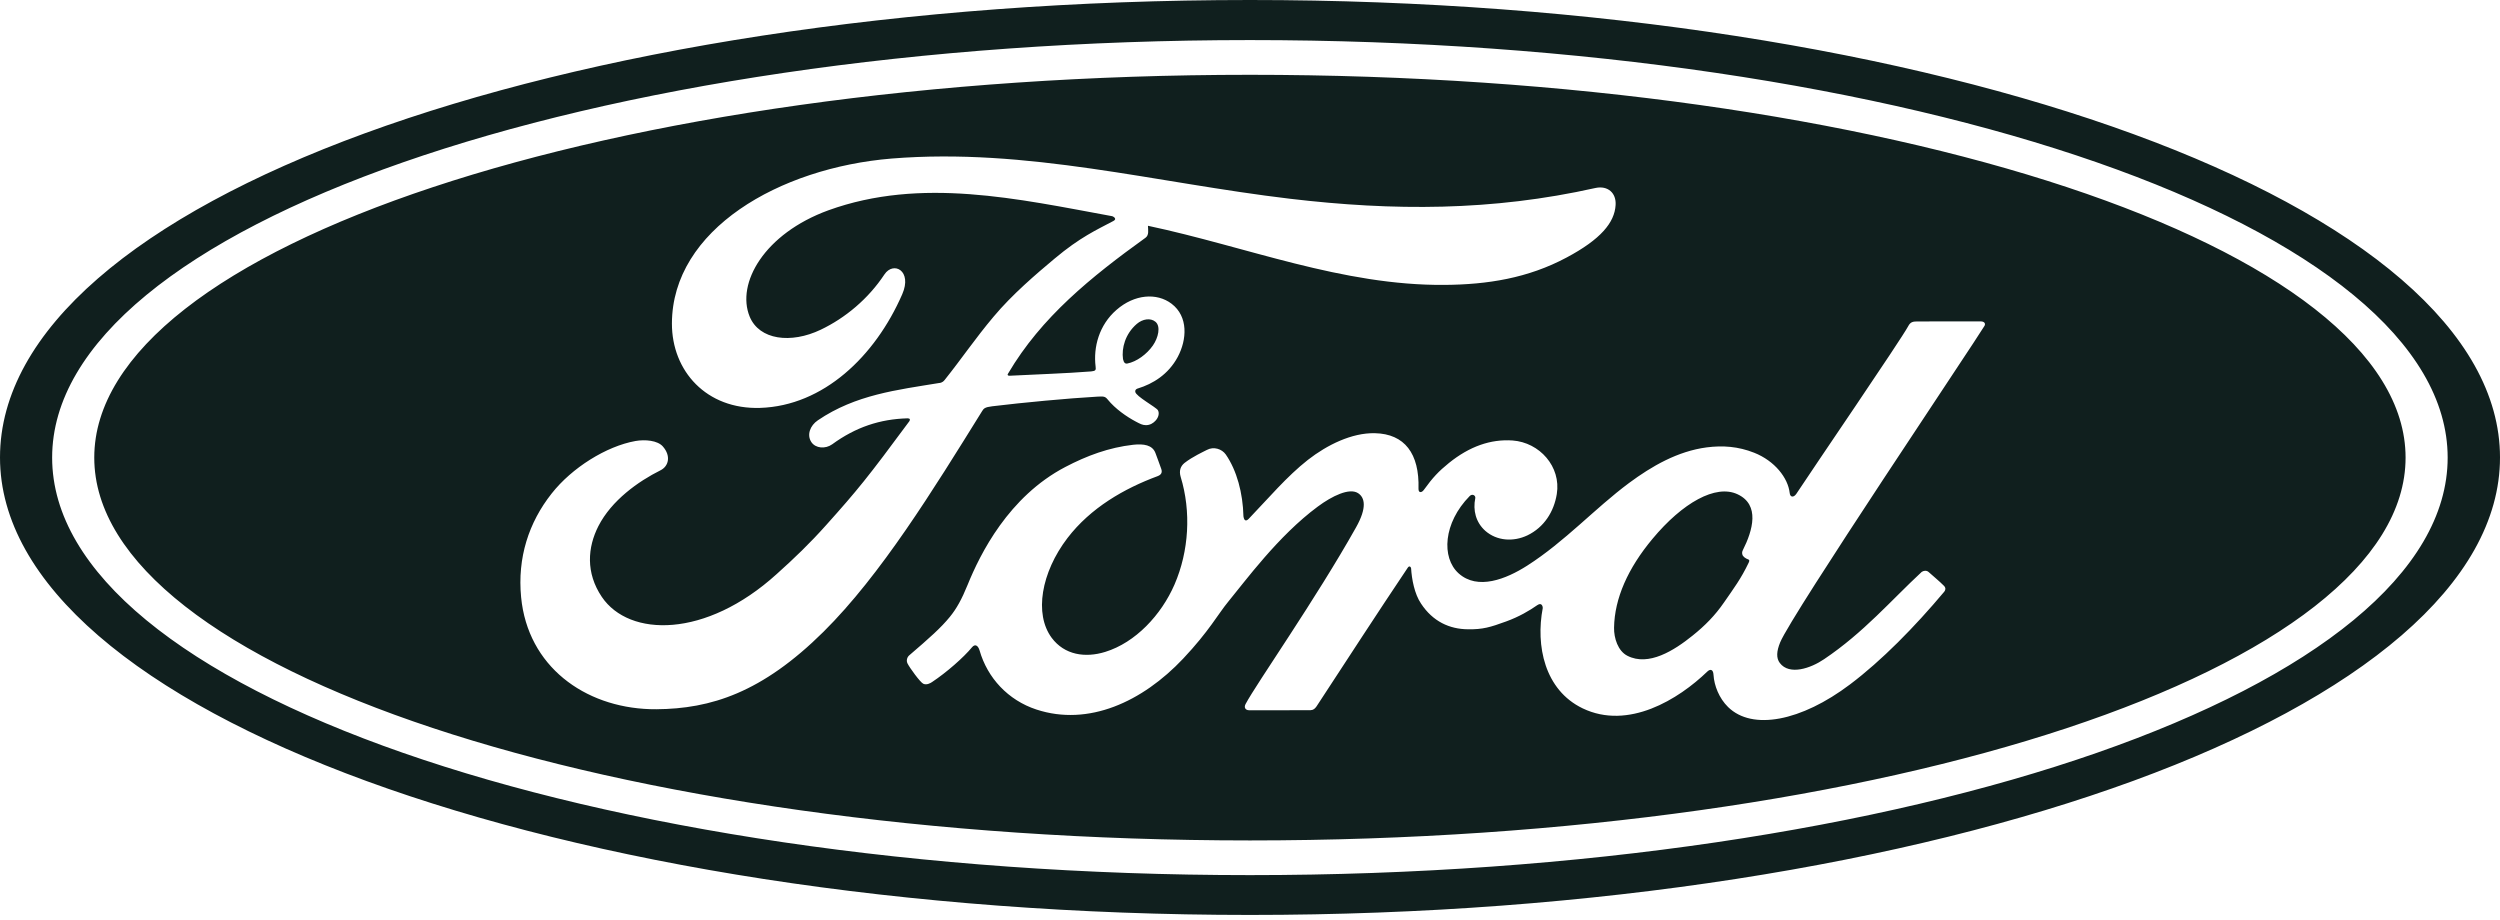 <svg width="125" height="46" viewBox="0 0 125 46" fill="none" xmlns="http://www.w3.org/2000/svg">
<path d="M62.5 0C96.963 9.33273e-05 125 10.261 125 22.873C125 35.485 96.962 45.747 62.5 45.747C28.038 45.747 8.83107e-05 35.52 0 22.873C0 10.149 27.809 0 62.5 0ZM62.497 2.004C29.421 2.004 2.608 11.349 2.607 22.88C2.607 34.41 29.421 43.756 62.497 43.756C95.571 43.756 122.383 34.41 122.383 22.88C122.382 11.349 95.57 2.004 62.497 2.004ZM62.497 3.74C94.411 3.74 120.279 12.347 120.279 22.88C120.279 33.413 94.411 42.022 62.497 42.022C30.582 42.021 4.713 33.413 4.713 22.88C4.713 12.347 30.583 3.74 62.497 3.74ZM95.873 16.072C95.64 16.072 95.519 16.1 95.409 16.312C95.046 16.991 90.633 23.447 89.811 24.7C89.673 24.891 89.504 24.864 89.484 24.645C89.401 23.901 88.742 23.044 87.704 22.635C86.913 22.322 86.139 22.265 85.335 22.369C83.883 22.56 82.59 23.307 81.453 24.149C79.739 25.421 78.26 27.069 76.352 28.287C75.31 28.95 73.883 29.528 72.928 28.665C72.064 27.883 72.161 26.147 73.483 24.804C73.623 24.663 73.79 24.782 73.764 24.907C73.639 25.515 73.792 26.119 74.265 26.542C74.841 27.047 75.667 27.103 76.373 26.767C77.207 26.363 77.697 25.585 77.84 24.701C78.061 23.331 76.98 22.122 75.627 22.024C74.528 21.949 73.474 22.322 72.447 23.149C71.932 23.566 71.64 23.874 71.194 24.492C71.086 24.644 70.92 24.66 70.925 24.436C70.975 22.681 70.232 21.692 68.745 21.66C67.591 21.633 66.358 22.245 65.397 22.992C64.344 23.818 63.424 24.912 62.437 25.94C62.314 26.067 62.207 26.061 62.172 25.815C62.144 24.653 61.842 23.526 61.291 22.727C61.096 22.448 60.685 22.31 60.34 22.498C60.18 22.583 59.627 22.833 59.224 23.149C59.024 23.31 58.944 23.543 59.033 23.842C59.565 25.579 59.449 27.555 58.727 29.223C58.063 30.75 56.775 32.128 55.261 32.595C54.263 32.904 53.225 32.752 52.583 31.889C51.702 30.697 52.058 28.625 53.372 26.904C54.532 25.389 56.209 24.426 57.882 23.807C58.079 23.732 58.119 23.609 58.063 23.446C57.973 23.178 57.828 22.812 57.77 22.645C57.616 22.247 57.186 22.183 56.661 22.238C55.446 22.376 54.349 22.782 53.266 23.349C50.429 24.831 49.007 27.7 48.384 29.235C48.084 29.973 47.827 30.433 47.495 30.841C47.048 31.389 46.486 31.889 45.46 32.769C45.367 32.849 45.298 33.017 45.376 33.174C45.48 33.386 46.014 34.121 46.165 34.188C46.332 34.267 46.526 34.155 46.603 34.102C47.322 33.626 48.182 32.873 48.602 32.362C48.75 32.187 48.901 32.261 48.98 32.526C49.372 33.893 50.4 35.009 51.82 35.476C54.421 36.332 57.119 35.092 59.155 32.935C60.449 31.564 60.917 30.682 61.413 30.083C62.254 29.066 63.912 26.791 65.887 25.331C66.611 24.793 67.468 24.383 67.899 24.655C68.245 24.874 68.358 25.382 67.803 26.367C65.789 29.956 62.826 34.174 62.282 35.196C62.183 35.373 62.271 35.513 62.46 35.513C63.514 35.508 64.558 35.511 65.515 35.511C65.674 35.505 65.745 35.432 65.825 35.322C67.371 32.961 68.825 30.714 70.384 28.391C70.471 28.254 70.551 28.358 70.555 28.418C70.588 28.957 70.723 29.695 71.051 30.179C71.64 31.074 72.475 31.458 73.401 31.464C74.138 31.475 74.511 31.363 75.306 31.073C75.952 30.839 76.472 30.532 76.87 30.254C77.102 30.096 77.143 30.359 77.138 30.4C76.78 32.275 77.222 34.496 79.131 35.417C81.415 36.516 83.924 34.971 85.368 33.576C85.51 33.442 85.661 33.457 85.676 33.746C85.709 34.279 85.953 34.91 86.404 35.352C87.614 36.538 90.055 36.068 92.506 34.217C94.079 33.032 95.726 31.357 97.213 29.584C97.269 29.515 97.308 29.405 97.201 29.294C96.975 29.063 96.647 28.797 96.423 28.594C96.32 28.509 96.17 28.533 96.084 28.597C94.56 30.011 93.188 31.625 91.205 32.959C90.536 33.415 89.47 33.782 88.991 33.149C88.805 32.904 88.826 32.565 89.008 32.119C89.586 30.712 98.739 17.111 99.215 16.308L99.24 16.262C99.276 16.148 99.191 16.07 99.032 16.07C98.091 16.07 96.854 16.072 95.873 16.072ZM64.503 9.938C57.776 9.141 51.36 7.38 44.585 7.927C38.959 8.389 33.607 11.48 33.596 16.173C33.59 18.552 35.323 20.481 38.009 20.395C41.165 20.291 43.756 17.823 45.112 14.712C45.627 13.532 44.673 13.042 44.221 13.722C43.411 14.945 42.27 15.896 41.036 16.486C39.551 17.196 37.964 17.004 37.482 15.827C36.806 14.167 38.212 11.683 41.422 10.514C46.057 8.839 50.907 9.947 55.574 10.803C55.641 10.803 55.889 10.937 55.67 11.049C54.834 11.493 54.011 11.855 52.728 12.932C51.81 13.7 50.608 14.723 49.677 15.837C48.753 16.935 48.098 17.914 47.231 19C47.113 19.152 46.967 19.15 46.964 19.149C44.853 19.497 42.785 19.73 40.893 21.015C40.502 21.279 40.331 21.747 40.568 22.105C40.782 22.423 41.27 22.457 41.608 22.216C42.785 21.358 43.995 20.954 45.384 20.916C45.446 20.922 45.474 20.927 45.49 20.965C45.501 20.986 45.49 21.029 45.468 21.061C43.388 23.877 42.868 24.513 41.304 26.259C40.504 27.156 39.716 27.914 38.836 28.702C35.284 31.923 31.463 31.867 30.093 29.848C29.274 28.636 29.382 27.364 29.918 26.309C30.579 25.015 31.915 24.068 33.025 23.515C33.438 23.309 33.556 22.794 33.144 22.325C32.88 22.018 32.244 21.966 31.77 22.051C30.316 22.313 28.597 23.386 27.581 24.678C26.436 26.128 25.864 27.889 26.056 29.863C26.39 33.315 29.222 35.354 32.502 35.458L32.821 35.462C35.538 35.441 38.097 34.638 41.176 31.588C44.046 28.743 46.659 24.494 49.107 20.554C49.184 20.428 49.239 20.358 49.611 20.314C51.147 20.127 53.414 19.914 54.867 19.832C55.189 19.815 55.256 19.818 55.385 19.976C55.764 20.442 56.333 20.837 56.788 21.078C57.01 21.195 57.116 21.254 57.29 21.258C57.505 21.262 57.673 21.149 57.78 21.029C57.933 20.864 57.977 20.648 57.894 20.509C57.806 20.362 56.792 19.814 56.764 19.593C56.741 19.459 56.887 19.424 56.897 19.422C57.641 19.194 58.417 18.724 58.887 17.847C59.348 16.982 59.422 15.828 58.579 15.187C57.837 14.623 56.718 14.712 55.824 15.494C54.951 16.254 54.661 17.359 54.78 18.328C54.801 18.495 54.792 18.549 54.558 18.571C53.214 18.676 51.92 18.712 50.481 18.787C50.383 18.794 50.355 18.732 50.411 18.667C52.068 15.857 54.542 13.855 57.279 11.885C57.46 11.752 57.403 11.5 57.398 11.289C62.339 12.337 67.115 14.289 72.241 14.245C74.361 14.228 76.392 13.914 78.332 12.875C80.038 11.967 80.73 11.126 80.78 10.253C80.82 9.649 80.391 9.269 79.778 9.398C74.598 10.56 69.657 10.547 64.503 9.938ZM82.625 26.942C84.127 25.138 85.787 24.201 86.877 24.713C88.004 25.238 87.645 26.512 87.14 27.512C87.101 27.589 87.1 27.655 87.117 27.718C87.134 27.823 87.276 27.924 87.412 27.972C87.462 27.988 87.487 28.021 87.435 28.132C87.046 28.946 86.688 29.416 86.2 30.123C85.751 30.776 85.246 31.286 84.634 31.776C83.711 32.522 82.428 33.334 81.368 32.788C80.898 32.55 80.694 31.906 80.703 31.386C80.726 29.922 81.393 28.419 82.625 26.942ZM56.839 16.196C57.133 15.943 57.53 15.885 57.773 16.089C58.047 16.316 57.917 16.884 57.643 17.277C57.34 17.711 56.831 18.086 56.364 18.177C56.294 18.189 56.231 18.171 56.188 18.075L56.15 17.953C56.075 17.418 56.253 16.701 56.839 16.196Z" fill="#101F1E"/>
</svg>
